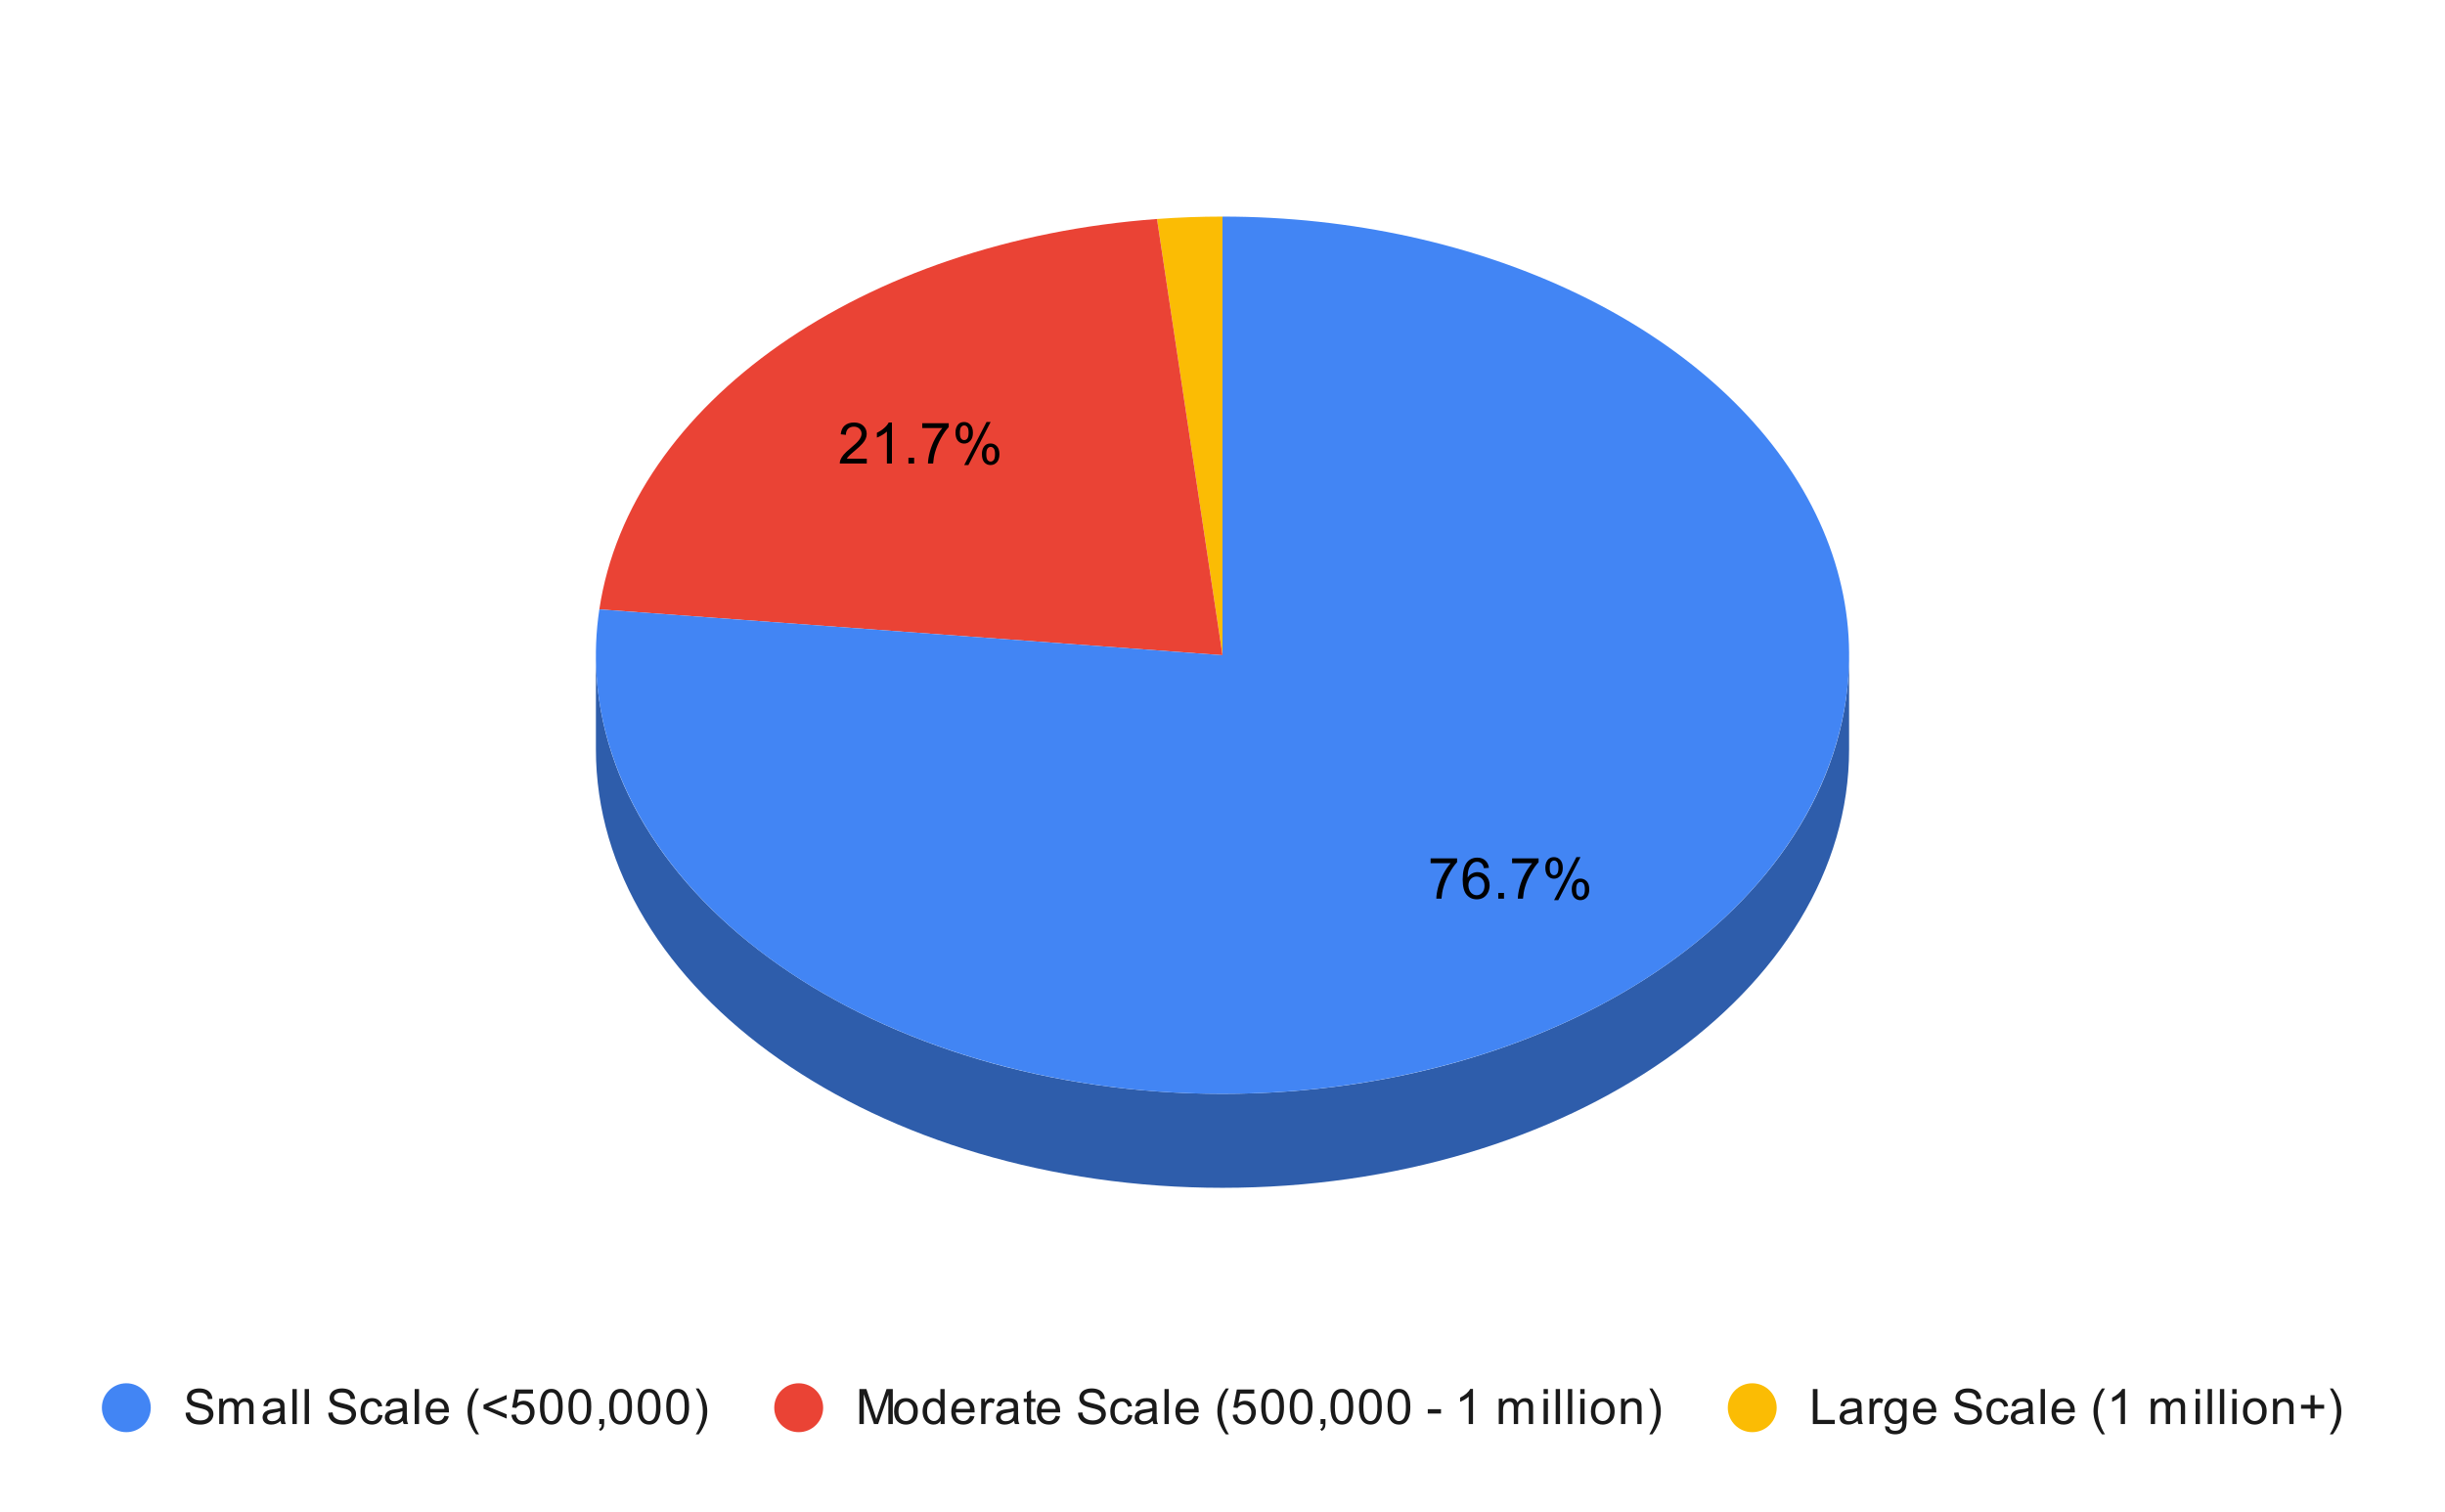 <?xml version="1.0" encoding="UTF-8"?> <svg xmlns:xlink="http://www.w3.org/1999/xlink" xmlns="http://www.w3.org/2000/svg" version="1.1" viewBox="0.0 0.0 600.0 371.0" fill="none" stroke="none" stroke-linecap="square" stroke-miterlimit="10" width="600" height="371"><path fill="#ffffff" d="M0 0L600.0 0L600.0 371.0L0 371.0L0 0Z" fill-rule="nonzero"></path><path fill="#fbbc04" d="M283.927 53.737C289.266 53.344 294.631 53.148 300.0 53.148L300.0 160.784Z" fill-rule="nonzero"></path><path fill="#ea4335" d="M147.076 149.533C154.665 98.99 211.723 59.049 283.927 53.737L300.0 160.784Z" fill-rule="nonzero"></path><path fill="#2e5dab" d="M453.767 183.849C453.767 243.295 384.923 291.486 300.0 291.486C215.077 291.486 146.233 243.295 146.233 183.849L146.233 160.784C146.233 220.23 215.077 268.421 300.0 268.421C384.923 268.421 453.767 220.23 453.767 160.784Z" fill-rule="nonzero"></path><path fill="#4285f4" d="M300.0 53.148C363.661 53.148 420.739 80.608 443.554 122.211C466.368 163.814 450.199 210.955 402.89 240.774C355.581 270.592 286.914 276.92 230.191 256.689C173.469 236.458 140.421 193.852 147.076 149.533L300.0 160.784Z" fill-rule="nonzero"></path><path fill="#000000" d="M351.067 211.82L351.067 210.633L357.567 210.633L357.567 211.586Q356.598 212.601 355.661 214.289Q354.723 215.976 354.207 217.773Q353.848 219.023 353.739 220.523L352.473 220.523Q352.489 219.336 352.926 217.664Q353.379 215.992 354.207 214.445Q355.051 212.883 355.989 211.82L351.067 211.82ZM365.379 212.961L364.161 213.055Q363.989 212.32 363.692 211.992Q363.192 211.476 362.457 211.476Q361.864 211.476 361.426 211.805Q360.848 212.226 360.504 213.039Q360.176 213.851 360.161 215.351Q360.598 214.68 361.239 214.351Q361.895 214.023 362.598 214.023Q363.832 214.023 364.692 214.93Q365.551 215.836 365.551 217.273Q365.551 218.211 365.145 219.023Q364.739 219.836 364.02 220.273Q363.317 220.695 362.411 220.695Q360.879 220.695 359.911 219.57Q358.942 218.43 358.942 215.836Q358.942 212.93 360.004 211.601Q360.942 210.461 362.536 210.461Q363.723 210.461 364.473 211.133Q365.223 211.789 365.379 212.961ZM360.348 217.273Q360.348 217.914 360.614 218.492Q360.895 219.07 361.379 219.383Q361.864 219.68 362.395 219.68Q363.176 219.68 363.739 219.055Q364.301 218.43 364.301 217.351Q364.301 216.305 363.739 215.711Q363.192 215.101 362.348 215.101Q361.52 215.101 360.926 215.711Q360.348 216.305 360.348 217.273ZM367.676 220.523L367.676 219.117L369.082 219.117L369.082 220.523L367.676 220.523ZM371.067 211.82L371.067 210.633L377.567 210.633L377.567 211.586Q376.598 212.601 375.661 214.289Q374.723 215.976 374.207 217.773Q373.848 219.023 373.739 220.523L372.473 220.523Q372.489 219.336 372.926 217.664Q373.379 215.992 374.207 214.445Q375.051 212.883 375.989 211.82L371.067 211.82ZM379.223 212.914Q379.223 211.836 379.754 211.086Q380.301 210.336 381.332 210.336Q382.27 210.336 382.879 211.008Q383.504 211.68 383.504 212.976Q383.504 214.258 382.879 214.945Q382.254 215.633 381.348 215.633Q380.442 215.633 379.832 214.961Q379.223 214.273 379.223 212.914ZM381.364 211.18Q380.911 211.18 380.598 211.586Q380.301 211.976 380.301 213.023Q380.301 213.992 380.598 214.383Q380.911 214.773 381.364 214.773Q381.832 214.773 382.129 214.383Q382.442 213.992 382.442 212.93Q382.442 211.961 382.129 211.57Q381.817 211.18 381.364 211.18ZM381.364 220.898L386.848 210.336L387.848 210.336L382.395 220.898L381.364 220.898ZM385.707 218.164Q385.707 217.086 386.239 216.351Q386.786 215.601 387.817 215.601Q388.754 215.601 389.379 216.273Q390.004 216.945 390.004 218.242Q390.004 219.523 389.379 220.211Q388.754 220.898 387.817 220.898Q386.911 220.898 386.301 220.226Q385.707 219.539 385.707 218.164ZM387.848 216.445Q387.379 216.445 387.082 216.851Q386.786 217.242 386.786 218.289Q386.786 219.258 387.082 219.648Q387.395 220.039 387.848 220.039Q388.317 220.039 388.614 219.648Q388.926 219.258 388.926 218.195Q388.926 217.226 388.614 216.836Q388.317 216.445 387.848 216.445Z" fill-rule="nonzero"></path><path fill="#000000" d="M212.708 112.559L212.708 113.747L206.083 113.747Q206.067 113.309 206.224 112.888Q206.489 112.216 207.036 111.559Q207.599 110.903 208.645 110.044Q210.286 108.7 210.849 107.919Q211.427 107.138 211.427 106.434Q211.427 105.7 210.895 105.2Q210.38 104.7 209.552 104.7Q208.661 104.7 208.114 105.231Q207.583 105.763 207.583 106.716L206.317 106.575Q206.442 105.169 207.286 104.434Q208.145 103.684 209.567 103.684Q211.02 103.684 211.849 104.481Q212.692 105.278 212.692 106.466Q212.692 107.075 212.442 107.653Q212.208 108.231 211.63 108.872Q211.067 109.513 209.739 110.638Q208.63 111.559 208.317 111.903Q208.005 112.231 207.802 112.559L212.708 112.559ZM218.88 113.747L217.645 113.747L217.645 105.903Q217.208 106.325 216.474 106.763Q215.755 107.184 215.192 107.388L215.192 106.2Q216.224 105.716 216.989 105.028Q217.77 104.341 218.083 103.684L218.88 103.684L218.88 113.747ZM222.927 113.747L222.927 112.341L224.333 112.341L224.333 113.747L222.927 113.747ZM226.317 105.044L226.317 103.856L232.817 103.856L232.817 104.809Q231.849 105.825 230.911 107.513Q229.974 109.2 229.458 110.997Q229.099 112.247 228.989 113.747L227.724 113.747Q227.739 112.559 228.177 110.888Q228.63 109.216 229.458 107.669Q230.302 106.106 231.239 105.044L226.317 105.044ZM234.474 106.138Q234.474 105.059 235.005 104.309Q235.552 103.559 236.583 103.559Q237.52 103.559 238.13 104.231Q238.755 104.903 238.755 106.2Q238.755 107.481 238.13 108.169Q237.505 108.856 236.599 108.856Q235.692 108.856 235.083 108.184Q234.474 107.497 234.474 106.138ZM236.614 104.403Q236.161 104.403 235.849 104.809Q235.552 105.2 235.552 106.247Q235.552 107.216 235.849 107.606Q236.161 107.997 236.614 107.997Q237.083 107.997 237.38 107.606Q237.692 107.216 237.692 106.153Q237.692 105.184 237.38 104.794Q237.067 104.403 236.614 104.403ZM236.614 114.122L242.099 103.559L243.099 103.559L237.645 114.122L236.614 114.122ZM240.958 111.388Q240.958 110.309 241.489 109.575Q242.036 108.825 243.067 108.825Q244.005 108.825 244.63 109.497Q245.255 110.169 245.255 111.466Q245.255 112.747 244.63 113.434Q244.005 114.122 243.067 114.122Q242.161 114.122 241.552 113.45Q240.958 112.763 240.958 111.388ZM243.099 109.669Q242.63 109.669 242.333 110.075Q242.036 110.466 242.036 111.513Q242.036 112.481 242.333 112.872Q242.645 113.263 243.099 113.263Q243.567 113.263 243.864 112.872Q244.177 112.481 244.177 111.419Q244.177 110.45 243.864 110.059Q243.567 109.669 243.099 109.669Z" fill-rule="nonzero"></path><path fill="#4285f4" d="M37.0 345.45C37.0 348.764 34.314 351.45 31.0 351.45C27.686 351.45 25.0 348.764 25.0 345.45C25.0 342.136 27.686 339.45 31.0 339.45C34.314 339.45 37.0 342.136 37.0 345.45Z" fill-rule="nonzero"></path><path fill="#1a1a1a" d="M45.547 346.684L46.609 346.591Q46.688 347.247 46.969 347.653Q47.25 348.059 47.828 348.325Q48.422 348.575 49.156 348.575Q49.797 348.575 50.297 348.387Q50.797 348.184 51.031 347.856Q51.281 347.512 51.281 347.122Q51.281 346.716 51.047 346.419Q50.812 346.106 50.281 345.903Q49.922 345.762 48.734 345.481Q47.562 345.2 47.094 344.95Q46.469 344.622 46.172 344.153Q45.875 343.669 45.875 343.075Q45.875 342.434 46.234 341.872Q46.609 341.294 47.312 341.012Q48.031 340.716 48.891 340.716Q49.844 340.716 50.578 341.028Q51.312 341.325 51.703 341.934Q52.094 342.528 52.125 343.278L51.031 343.356Q50.938 342.544 50.422 342.137Q49.922 341.716 48.938 341.716Q47.906 341.716 47.438 342.091Q46.969 342.466 46.969 342.997Q46.969 343.466 47.297 343.762Q47.625 344.059 49.0 344.372Q50.391 344.684 50.906 344.919Q51.656 345.278 52.016 345.809Q52.375 346.325 52.375 347.028Q52.375 347.716 51.984 348.325Q51.594 348.919 50.859 349.262Q50.125 349.591 49.203 349.591Q48.031 349.591 47.234 349.262Q46.453 348.919 46.0 348.231Q45.562 347.544 45.547 346.684ZM53.797 349.45L53.797 343.231L54.734 343.231L54.734 344.106Q55.031 343.637 55.516 343.372Q56.0 343.091 56.625 343.091Q57.312 343.091 57.75 343.372Q58.203 343.653 58.375 344.169Q59.125 343.091 60.297 343.091Q61.234 343.091 61.719 343.606Q62.219 344.106 62.219 345.184L62.219 349.45L61.172 349.45L61.172 345.528Q61.172 344.903 61.062 344.622Q60.969 344.341 60.703 344.169Q60.438 343.997 60.062 343.997Q59.406 343.997 58.969 344.434Q58.547 344.872 58.547 345.841L58.547 349.45L57.484 349.45L57.484 345.403Q57.484 344.7 57.219 344.356Q56.969 343.997 56.391 343.997Q55.938 343.997 55.562 344.231Q55.188 344.466 55.016 344.919Q54.844 345.372 54.844 346.216L54.844 349.45L53.797 349.45ZM68.859 348.684Q68.266 349.184 67.719 349.387Q67.188 349.591 66.562 349.591Q65.531 349.591 64.984 349.091Q64.438 348.591 64.438 347.809Q64.438 347.356 64.641 346.981Q64.844 346.591 65.188 346.372Q65.531 346.137 65.953 346.028Q66.25 345.934 66.891 345.856Q68.156 345.716 68.766 345.497Q68.766 345.278 68.766 345.231Q68.766 344.575 68.469 344.309Q68.062 343.966 67.266 343.966Q66.531 343.966 66.172 344.231Q65.812 344.481 65.641 345.137L64.609 344.997Q64.75 344.341 65.078 343.934Q65.406 343.528 66.016 343.309Q66.625 343.091 67.422 343.091Q68.219 343.091 68.719 343.278Q69.219 343.466 69.453 343.747Q69.688 344.028 69.781 344.466Q69.828 344.731 69.828 345.434L69.828 346.841Q69.828 348.309 69.891 348.7Q69.969 349.091 70.172 349.45L69.062 349.45Q68.906 349.122 68.859 348.684ZM68.766 346.325Q68.188 346.559 67.047 346.731Q66.391 346.825 66.125 346.95Q65.859 347.059 65.703 347.278Q65.562 347.497 65.562 347.778Q65.562 348.2 65.875 348.481Q66.203 348.762 66.812 348.762Q67.422 348.762 67.891 348.497Q68.375 348.231 68.594 347.762Q68.766 347.403 68.766 346.716L68.766 346.325ZM71.766 349.45L71.766 340.856L72.828 340.856L72.828 349.45L71.766 349.45ZM74.766 349.45L74.766 340.856L75.828 340.856L75.828 349.45L74.766 349.45ZM80.547 346.684L81.609 346.591Q81.688 347.247 81.969 347.653Q82.25 348.059 82.828 348.325Q83.422 348.575 84.156 348.575Q84.797 348.575 85.297 348.387Q85.797 348.184 86.031 347.856Q86.281 347.512 86.281 347.122Q86.281 346.716 86.047 346.419Q85.812 346.106 85.281 345.903Q84.922 345.762 83.734 345.481Q82.562 345.2 82.094 344.95Q81.469 344.622 81.172 344.153Q80.875 343.669 80.875 343.075Q80.875 342.434 81.234 341.872Q81.609 341.294 82.312 341.012Q83.031 340.716 83.891 340.716Q84.844 340.716 85.578 341.028Q86.312 341.325 86.703 341.934Q87.094 342.528 87.125 343.278L86.031 343.356Q85.938 342.544 85.422 342.137Q84.922 341.716 83.938 341.716Q82.906 341.716 82.438 342.091Q81.969 342.466 81.969 342.997Q81.969 343.466 82.297 343.762Q82.625 344.059 84.0 344.372Q85.391 344.684 85.906 344.919Q86.656 345.278 87.016 345.809Q87.375 346.325 87.375 347.028Q87.375 347.716 86.984 348.325Q86.594 348.919 85.859 349.262Q85.125 349.591 84.203 349.591Q83.031 349.591 82.234 349.262Q81.453 348.919 81.0 348.231Q80.562 347.544 80.547 346.684ZM92.859 347.169L93.891 347.309Q93.719 348.372 93.016 348.981Q92.312 349.591 91.297 349.591Q90.016 349.591 89.234 348.762Q88.469 347.919 88.469 346.356Q88.469 345.356 88.797 344.606Q89.141 343.841 89.812 343.466Q90.5 343.091 91.312 343.091Q92.312 343.091 92.953 343.606Q93.609 344.106 93.797 345.059L92.766 345.216Q92.625 344.591 92.25 344.278Q91.875 343.95 91.344 343.95Q90.547 343.95 90.047 344.528Q89.547 345.091 89.547 346.325Q89.547 347.591 90.031 348.153Q90.516 348.716 91.281 348.716Q91.906 348.716 92.312 348.341Q92.734 347.966 92.859 347.169ZM98.859 348.684Q98.266 349.184 97.719 349.387Q97.188 349.591 96.562 349.591Q95.531 349.591 94.984 349.091Q94.438 348.591 94.438 347.809Q94.438 347.356 94.641 346.981Q94.844 346.591 95.188 346.372Q95.531 346.137 95.953 346.028Q96.25 345.934 96.891 345.856Q98.156 345.716 98.766 345.497Q98.766 345.278 98.766 345.231Q98.766 344.575 98.469 344.309Q98.062 343.966 97.266 343.966Q96.531 343.966 96.172 344.231Q95.812 344.481 95.641 345.137L94.609 344.997Q94.75 344.341 95.078 343.934Q95.406 343.528 96.016 343.309Q96.625 343.091 97.422 343.091Q98.219 343.091 98.719 343.278Q99.219 343.466 99.453 343.747Q99.688 344.028 99.781 344.466Q99.828 344.731 99.828 345.434L99.828 346.841Q99.828 348.309 99.891 348.7Q99.969 349.091 100.172 349.45L99.062 349.45Q98.906 349.122 98.859 348.684ZM98.766 346.325Q98.188 346.559 97.047 346.731Q96.391 346.825 96.125 346.95Q95.859 347.059 95.703 347.278Q95.562 347.497 95.562 347.778Q95.562 348.2 95.875 348.481Q96.203 348.762 96.812 348.762Q97.422 348.762 97.891 348.497Q98.375 348.231 98.594 347.762Q98.766 347.403 98.766 346.716L98.766 346.325ZM101.766 349.45L101.766 340.856L102.828 340.856L102.828 349.45L101.766 349.45ZM109.047 347.45L110.141 347.575Q109.891 348.528 109.188 349.059Q108.484 349.591 107.406 349.591Q106.047 349.591 105.234 348.747Q104.438 347.903 104.438 346.387Q104.438 344.825 105.25 343.966Q106.062 343.091 107.344 343.091Q108.594 343.091 109.375 343.934Q110.172 344.778 110.172 346.325Q110.172 346.419 110.172 346.606L105.531 346.606Q105.594 347.637 106.109 348.184Q106.625 348.716 107.406 348.716Q107.984 348.716 108.391 348.419Q108.812 348.106 109.047 347.45ZM105.594 345.747L109.062 345.747Q109.0 344.95 108.672 344.559Q108.156 343.95 107.359 343.95Q106.625 343.95 106.125 344.434Q105.641 344.919 105.594 345.747ZM116.812 351.981Q115.938 350.872 115.328 349.403Q114.734 347.919 114.734 346.341Q114.734 344.95 115.172 343.669Q115.703 342.184 116.812 340.716L117.562 340.716Q116.859 341.934 116.625 342.45Q116.266 343.262 116.062 344.137Q115.812 345.231 115.812 346.341Q115.812 349.169 117.562 351.981L116.812 351.981ZM118.656 345.7L118.656 344.716L124.344 342.309L124.344 343.356L119.828 345.2L124.344 347.075L124.344 348.122L118.656 345.7ZM125.5 347.2L126.609 347.106Q126.734 347.919 127.172 348.325Q127.625 348.731 128.266 348.731Q129.016 348.731 129.547 348.153Q130.078 347.575 130.078 346.637Q130.078 345.731 129.562 345.216Q129.062 344.684 128.234 344.684Q127.734 344.684 127.312 344.919Q126.906 345.153 126.672 345.512L125.688 345.387L126.516 340.981L130.797 340.981L130.797 341.981L127.359 341.981L126.906 344.294Q127.672 343.747 128.516 343.747Q129.641 343.747 130.406 344.528Q131.188 345.309 131.188 346.544Q131.188 347.7 130.516 348.559Q129.688 349.591 128.266 349.591Q127.094 349.591 126.344 348.934Q125.609 348.278 125.5 347.2ZM132.5 345.216Q132.5 343.684 132.812 342.762Q133.125 341.825 133.734 341.325Q134.359 340.825 135.297 340.825Q135.984 340.825 136.5 341.106Q137.031 341.387 137.375 341.919Q137.719 342.434 137.906 343.184Q138.094 343.934 138.094 345.216Q138.094 346.731 137.781 347.653Q137.484 348.575 136.859 349.091Q136.25 349.591 135.297 349.591Q134.062 349.591 133.344 348.7Q132.5 347.637 132.5 345.216ZM133.578 345.216Q133.578 347.325 134.078 348.028Q134.578 348.731 135.297 348.731Q136.031 348.731 136.516 348.028Q137.016 347.325 137.016 345.216Q137.016 343.091 136.516 342.403Q136.031 341.7 135.281 341.7Q134.562 341.7 134.125 342.309Q133.578 343.091 133.578 345.216ZM139.5 345.216Q139.5 343.684 139.812 342.762Q140.125 341.825 140.734 341.325Q141.359 340.825 142.297 340.825Q142.984 340.825 143.5 341.106Q144.031 341.387 144.375 341.919Q144.719 342.434 144.906 343.184Q145.094 343.934 145.094 345.216Q145.094 346.731 144.781 347.653Q144.484 348.575 143.859 349.091Q143.25 349.591 142.297 349.591Q141.062 349.591 140.344 348.7Q139.5 347.637 139.5 345.216ZM140.578 345.216Q140.578 347.325 141.078 348.028Q141.578 348.731 142.297 348.731Q143.031 348.731 143.516 348.028Q144.016 347.325 144.016 345.216Q144.016 343.091 143.516 342.403Q143.031 341.7 142.281 341.7Q141.562 341.7 141.125 342.309Q140.578 343.091 140.578 345.216ZM147.062 349.45L147.062 348.247L148.266 348.247L148.266 349.45Q148.266 350.106 148.031 350.512Q147.797 350.934 147.297 351.153L147.0 350.7Q147.328 350.559 147.484 350.262Q147.641 349.981 147.672 349.45L147.062 349.45ZM149.5 345.216Q149.5 343.684 149.812 342.762Q150.125 341.825 150.734 341.325Q151.359 340.825 152.297 340.825Q152.984 340.825 153.5 341.106Q154.031 341.387 154.375 341.919Q154.719 342.434 154.906 343.184Q155.094 343.934 155.094 345.216Q155.094 346.731 154.781 347.653Q154.484 348.575 153.859 349.091Q153.25 349.591 152.297 349.591Q151.062 349.591 150.344 348.7Q149.5 347.637 149.5 345.216ZM150.578 345.216Q150.578 347.325 151.078 348.028Q151.578 348.731 152.297 348.731Q153.031 348.731 153.516 348.028Q154.016 347.325 154.016 345.216Q154.016 343.091 153.516 342.403Q153.031 341.7 152.281 341.7Q151.562 341.7 151.125 342.309Q150.578 343.091 150.578 345.216ZM156.5 345.216Q156.5 343.684 156.812 342.762Q157.125 341.825 157.734 341.325Q158.359 340.825 159.297 340.825Q159.984 340.825 160.5 341.106Q161.031 341.387 161.375 341.919Q161.719 342.434 161.906 343.184Q162.094 343.934 162.094 345.216Q162.094 346.731 161.781 347.653Q161.484 348.575 160.859 349.091Q160.25 349.591 159.297 349.591Q158.062 349.591 157.344 348.7Q156.5 347.637 156.5 345.216ZM157.578 345.216Q157.578 347.325 158.078 348.028Q158.578 348.731 159.297 348.731Q160.031 348.731 160.516 348.028Q161.016 347.325 161.016 345.216Q161.016 343.091 160.516 342.403Q160.031 341.7 159.281 341.7Q158.562 341.7 158.125 342.309Q157.578 343.091 157.578 345.216ZM163.5 345.216Q163.5 343.684 163.812 342.762Q164.125 341.825 164.734 341.325Q165.359 340.825 166.297 340.825Q166.984 340.825 167.5 341.106Q168.031 341.387 168.375 341.919Q168.719 342.434 168.906 343.184Q169.094 343.934 169.094 345.216Q169.094 346.731 168.781 347.653Q168.484 348.575 167.859 349.091Q167.25 349.591 166.297 349.591Q165.062 349.591 164.344 348.7Q163.5 347.637 163.5 345.216ZM164.578 345.216Q164.578 347.325 165.078 348.028Q165.578 348.731 166.297 348.731Q167.031 348.731 167.516 348.028Q168.016 347.325 168.016 345.216Q168.016 343.091 167.516 342.403Q167.031 341.7 166.281 341.7Q165.562 341.7 165.125 342.309Q164.578 343.091 164.578 345.216ZM171.484 351.981L170.734 351.981Q172.484 349.169 172.484 346.341Q172.484 345.247 172.234 344.153Q172.031 343.278 171.672 342.466Q171.438 341.95 170.734 340.716L171.484 340.716Q172.578 342.184 173.109 343.669Q173.562 344.95 173.562 346.341Q173.562 347.919 172.953 349.403Q172.344 350.872 171.484 351.981Z" fill-rule="nonzero"></path><path fill="#ea4335" d="M202.0 345.45C202.0 348.764 199.314 351.45 196.0 351.45C192.686 351.45 190.0 348.764 190.0 345.45C190.0 342.136 192.686 339.45 196.0 339.45C199.314 339.45 202.0 342.136 202.0 345.45Z" fill-rule="nonzero"></path><path fill="#1a1a1a" d="M210.891 349.45L210.891 340.856L212.609 340.856L214.641 346.934Q214.922 347.794 215.047 348.216Q215.188 347.747 215.5 346.841L217.562 340.856L219.094 340.856L219.094 349.45L218.0 349.45L218.0 342.262L215.5 349.45L214.469 349.45L211.984 342.137L211.984 349.45L210.891 349.45ZM219.406 346.341Q219.406 344.606 220.359 343.778Q221.156 343.091 222.312 343.091Q223.594 343.091 224.406 343.934Q225.234 344.762 225.234 346.247Q225.234 347.45 224.875 348.137Q224.516 348.825 223.812 349.216Q223.125 349.591 222.312 349.591Q221.016 349.591 220.203 348.762Q219.406 347.919 219.406 346.341ZM220.484 346.341Q220.484 347.528 221.0 348.122Q221.531 348.716 222.312 348.716Q223.109 348.716 223.625 348.122Q224.141 347.528 224.141 346.309Q224.141 345.153 223.609 344.559Q223.094 343.966 222.312 343.966Q221.531 343.966 221.0 344.559Q220.484 345.137 220.484 346.341ZM230.828 349.45L230.828 348.669Q230.234 349.591 229.094 349.591Q228.344 349.591 227.719 349.184Q227.094 348.762 226.75 348.028Q226.406 347.294 226.406 346.341Q226.406 345.419 226.719 344.653Q227.031 343.887 227.656 343.497Q228.281 343.091 229.047 343.091Q229.609 343.091 230.047 343.325Q230.484 343.559 230.766 343.934L230.766 340.856L231.812 340.856L231.812 349.45L230.828 349.45ZM227.5 346.341Q227.5 347.544 228.0 348.137Q228.5 348.716 229.188 348.716Q229.875 348.716 230.359 348.153Q230.844 347.591 230.844 346.434Q230.844 345.153 230.344 344.559Q229.859 343.966 229.141 343.966Q228.438 343.966 227.969 344.544Q227.5 345.106 227.5 346.341ZM238.047 347.45L239.141 347.575Q238.891 348.528 238.188 349.059Q237.484 349.591 236.406 349.591Q235.047 349.591 234.234 348.747Q233.438 347.903 233.438 346.387Q233.438 344.825 234.25 343.966Q235.062 343.091 236.344 343.091Q237.594 343.091 238.375 343.934Q239.172 344.778 239.172 346.325Q239.172 346.419 239.172 346.606L234.531 346.606Q234.594 347.637 235.109 348.184Q235.625 348.716 236.406 348.716Q236.984 348.716 237.391 348.419Q237.812 348.106 238.047 347.45ZM234.594 345.747L238.062 345.747Q238.0 344.95 237.672 344.559Q237.156 343.95 236.359 343.95Q235.625 343.95 235.125 344.434Q234.641 344.919 234.594 345.747ZM240.781 349.45L240.781 343.231L241.734 343.231L241.734 344.169Q242.094 343.512 242.391 343.309Q242.703 343.091 243.078 343.091Q243.609 343.091 244.156 343.419L243.797 344.403Q243.406 344.169 243.031 344.169Q242.672 344.169 242.391 344.387Q242.125 344.591 242.016 344.966Q241.828 345.528 241.828 346.184L241.828 349.45L240.781 349.45ZM248.859 348.684Q248.266 349.184 247.719 349.387Q247.188 349.591 246.562 349.591Q245.531 349.591 244.984 349.091Q244.438 348.591 244.438 347.809Q244.438 347.356 244.641 346.981Q244.844 346.591 245.188 346.372Q245.531 346.137 245.953 346.028Q246.25 345.934 246.891 345.856Q248.156 345.716 248.766 345.497Q248.766 345.278 248.766 345.231Q248.766 344.575 248.469 344.309Q248.062 343.966 247.266 343.966Q246.531 343.966 246.172 344.231Q245.812 344.481 245.641 345.137L244.609 344.997Q244.75 344.341 245.078 343.934Q245.406 343.528 246.016 343.309Q246.625 343.091 247.422 343.091Q248.219 343.091 248.719 343.278Q249.219 343.466 249.453 343.747Q249.688 344.028 249.781 344.466Q249.828 344.731 249.828 345.434L249.828 346.841Q249.828 348.309 249.891 348.7Q249.969 349.091 250.172 349.45L249.062 349.45Q248.906 349.122 248.859 348.684ZM248.766 346.325Q248.188 346.559 247.047 346.731Q246.391 346.825 246.125 346.95Q245.859 347.059 245.703 347.278Q245.562 347.497 245.562 347.778Q245.562 348.2 245.875 348.481Q246.203 348.762 246.812 348.762Q247.422 348.762 247.891 348.497Q248.375 348.231 248.594 347.762Q248.766 347.403 248.766 346.716L248.766 346.325ZM254.094 348.512L254.25 349.434Q253.797 349.528 253.453 349.528Q252.875 349.528 252.562 349.356Q252.25 349.169 252.109 348.872Q251.984 348.575 251.984 347.622L251.984 344.044L251.219 344.044L251.219 343.231L251.984 343.231L251.984 341.684L253.031 341.059L253.031 343.231L254.094 343.231L254.094 344.044L253.031 344.044L253.031 347.684Q253.031 348.137 253.078 348.262Q253.141 348.387 253.266 348.466Q253.391 348.544 253.625 348.544Q253.812 348.544 254.094 348.512ZM259.047 347.45L260.141 347.575Q259.891 348.528 259.188 349.059Q258.484 349.591 257.406 349.591Q256.047 349.591 255.234 348.747Q254.438 347.903 254.438 346.387Q254.438 344.825 255.25 343.966Q256.062 343.091 257.344 343.091Q258.594 343.091 259.375 343.934Q260.172 344.778 260.172 346.325Q260.172 346.419 260.172 346.606L255.531 346.606Q255.594 347.637 256.109 348.184Q256.625 348.716 257.406 348.716Q257.984 348.716 258.391 348.419Q258.812 348.106 259.047 347.45ZM255.594 345.747L259.062 345.747Q259.0 344.95 258.672 344.559Q258.156 343.95 257.359 343.95Q256.625 343.95 256.125 344.434Q255.641 344.919 255.594 345.747ZM264.547 346.684L265.609 346.591Q265.688 347.247 265.969 347.653Q266.25 348.059 266.828 348.325Q267.422 348.575 268.156 348.575Q268.797 348.575 269.297 348.387Q269.797 348.184 270.031 347.856Q270.281 347.512 270.281 347.122Q270.281 346.716 270.047 346.419Q269.812 346.106 269.281 345.903Q268.922 345.762 267.734 345.481Q266.562 345.2 266.094 344.95Q265.469 344.622 265.172 344.153Q264.875 343.669 264.875 343.075Q264.875 342.434 265.234 341.872Q265.609 341.294 266.312 341.012Q267.031 340.716 267.891 340.716Q268.844 340.716 269.578 341.028Q270.312 341.325 270.703 341.934Q271.094 342.528 271.125 343.278L270.031 343.356Q269.938 342.544 269.422 342.137Q268.922 341.716 267.938 341.716Q266.906 341.716 266.438 342.091Q265.969 342.466 265.969 342.997Q265.969 343.466 266.297 343.762Q266.625 344.059 268.0 344.372Q269.391 344.684 269.906 344.919Q270.656 345.278 271.016 345.809Q271.375 346.325 271.375 347.028Q271.375 347.716 270.984 348.325Q270.594 348.919 269.859 349.262Q269.125 349.591 268.203 349.591Q267.031 349.591 266.234 349.262Q265.453 348.919 265.0 348.231Q264.562 347.544 264.547 346.684ZM276.859 347.169L277.891 347.309Q277.719 348.372 277.016 348.981Q276.312 349.591 275.297 349.591Q274.016 349.591 273.234 348.762Q272.469 347.919 272.469 346.356Q272.469 345.356 272.797 344.606Q273.141 343.841 273.812 343.466Q274.5 343.091 275.312 343.091Q276.312 343.091 276.953 343.606Q277.609 344.106 277.797 345.059L276.766 345.216Q276.625 344.591 276.25 344.278Q275.875 343.95 275.344 343.95Q274.547 343.95 274.047 344.528Q273.547 345.091 273.547 346.325Q273.547 347.591 274.031 348.153Q274.516 348.716 275.281 348.716Q275.906 348.716 276.312 348.341Q276.734 347.966 276.859 347.169ZM282.859 348.684Q282.266 349.184 281.719 349.387Q281.188 349.591 280.562 349.591Q279.531 349.591 278.984 349.091Q278.438 348.591 278.438 347.809Q278.438 347.356 278.641 346.981Q278.844 346.591 279.188 346.372Q279.531 346.137 279.953 346.028Q280.25 345.934 280.891 345.856Q282.156 345.716 282.766 345.497Q282.766 345.278 282.766 345.231Q282.766 344.575 282.469 344.309Q282.062 343.966 281.266 343.966Q280.531 343.966 280.172 344.231Q279.812 344.481 279.641 345.137L278.609 344.997Q278.75 344.341 279.078 343.934Q279.406 343.528 280.016 343.309Q280.625 343.091 281.422 343.091Q282.219 343.091 282.719 343.278Q283.219 343.466 283.453 343.747Q283.688 344.028 283.781 344.466Q283.828 344.731 283.828 345.434L283.828 346.841Q283.828 348.309 283.891 348.7Q283.969 349.091 284.172 349.45L283.062 349.45Q282.906 349.122 282.859 348.684ZM282.766 346.325Q282.188 346.559 281.047 346.731Q280.391 346.825 280.125 346.95Q279.859 347.059 279.703 347.278Q279.562 347.497 279.562 347.778Q279.562 348.2 279.875 348.481Q280.203 348.762 280.812 348.762Q281.422 348.762 281.891 348.497Q282.375 348.231 282.594 347.762Q282.766 347.403 282.766 346.716L282.766 346.325ZM285.766 349.45L285.766 340.856L286.828 340.856L286.828 349.45L285.766 349.45ZM293.047 347.45L294.141 347.575Q293.891 348.528 293.188 349.059Q292.484 349.591 291.406 349.591Q290.047 349.591 289.234 348.747Q288.438 347.903 288.438 346.387Q288.438 344.825 289.25 343.966Q290.062 343.091 291.344 343.091Q292.594 343.091 293.375 343.934Q294.172 344.778 294.172 346.325Q294.172 346.419 294.172 346.606L289.531 346.606Q289.594 347.637 290.109 348.184Q290.625 348.716 291.406 348.716Q291.984 348.716 292.391 348.419Q292.812 348.106 293.047 347.45ZM289.594 345.747L293.062 345.747Q293.0 344.95 292.672 344.559Q292.156 343.95 291.359 343.95Q290.625 343.95 290.125 344.434Q289.641 344.919 289.594 345.747ZM300.812 351.981Q299.938 350.872 299.328 349.403Q298.734 347.919 298.734 346.341Q298.734 344.95 299.172 343.669Q299.703 342.184 300.812 340.716L301.562 340.716Q300.859 341.934 300.625 342.45Q300.266 343.262 300.062 344.137Q299.812 345.231 299.812 346.341Q299.812 349.169 301.562 351.981L300.812 351.981ZM302.5 347.2L303.609 347.106Q303.734 347.919 304.172 348.325Q304.625 348.731 305.266 348.731Q306.016 348.731 306.547 348.153Q307.078 347.575 307.078 346.637Q307.078 345.731 306.562 345.216Q306.062 344.684 305.234 344.684Q304.734 344.684 304.312 344.919Q303.906 345.153 303.672 345.512L302.688 345.387L303.516 340.981L307.797 340.981L307.797 341.981L304.359 341.981L303.906 344.294Q304.672 343.747 305.516 343.747Q306.641 343.747 307.406 344.528Q308.188 345.309 308.188 346.544Q308.188 347.7 307.516 348.559Q306.688 349.591 305.266 349.591Q304.094 349.591 303.344 348.934Q302.609 348.278 302.5 347.2ZM309.5 345.216Q309.5 343.684 309.812 342.762Q310.125 341.825 310.734 341.325Q311.359 340.825 312.297 340.825Q312.984 340.825 313.5 341.106Q314.031 341.387 314.375 341.919Q314.719 342.434 314.906 343.184Q315.094 343.934 315.094 345.216Q315.094 346.731 314.781 347.653Q314.484 348.575 313.859 349.091Q313.25 349.591 312.297 349.591Q311.062 349.591 310.344 348.7Q309.5 347.637 309.5 345.216ZM310.578 345.216Q310.578 347.325 311.078 348.028Q311.578 348.731 312.297 348.731Q313.031 348.731 313.516 348.028Q314.016 347.325 314.016 345.216Q314.016 343.091 313.516 342.403Q313.031 341.7 312.281 341.7Q311.562 341.7 311.125 342.309Q310.578 343.091 310.578 345.216ZM316.5 345.216Q316.5 343.684 316.812 342.762Q317.125 341.825 317.734 341.325Q318.359 340.825 319.297 340.825Q319.984 340.825 320.5 341.106Q321.031 341.387 321.375 341.919Q321.719 342.434 321.906 343.184Q322.094 343.934 322.094 345.216Q322.094 346.731 321.781 347.653Q321.484 348.575 320.859 349.091Q320.25 349.591 319.297 349.591Q318.062 349.591 317.344 348.7Q316.5 347.637 316.5 345.216ZM317.578 345.216Q317.578 347.325 318.078 348.028Q318.578 348.731 319.297 348.731Q320.031 348.731 320.516 348.028Q321.016 347.325 321.016 345.216Q321.016 343.091 320.516 342.403Q320.031 341.7 319.281 341.7Q318.562 341.7 318.125 342.309Q317.578 343.091 317.578 345.216ZM324.062 349.45L324.062 348.247L325.266 348.247L325.266 349.45Q325.266 350.106 325.031 350.512Q324.797 350.934 324.297 351.153L324.0 350.7Q324.328 350.559 324.484 350.262Q324.641 349.981 324.672 349.45L324.062 349.45ZM326.5 345.216Q326.5 343.684 326.812 342.762Q327.125 341.825 327.734 341.325Q328.359 340.825 329.297 340.825Q329.984 340.825 330.5 341.106Q331.031 341.387 331.375 341.919Q331.719 342.434 331.906 343.184Q332.094 343.934 332.094 345.216Q332.094 346.731 331.781 347.653Q331.484 348.575 330.859 349.091Q330.25 349.591 329.297 349.591Q328.062 349.591 327.344 348.7Q326.5 347.637 326.5 345.216ZM327.578 345.216Q327.578 347.325 328.078 348.028Q328.578 348.731 329.297 348.731Q330.031 348.731 330.516 348.028Q331.016 347.325 331.016 345.216Q331.016 343.091 330.516 342.403Q330.031 341.7 329.281 341.7Q328.562 341.7 328.125 342.309Q327.578 343.091 327.578 345.216ZM333.5 345.216Q333.5 343.684 333.812 342.762Q334.125 341.825 334.734 341.325Q335.359 340.825 336.297 340.825Q336.984 340.825 337.5 341.106Q338.031 341.387 338.375 341.919Q338.719 342.434 338.906 343.184Q339.094 343.934 339.094 345.216Q339.094 346.731 338.781 347.653Q338.484 348.575 337.859 349.091Q337.25 349.591 336.297 349.591Q335.062 349.591 334.344 348.7Q333.5 347.637 333.5 345.216ZM334.578 345.216Q334.578 347.325 335.078 348.028Q335.578 348.731 336.297 348.731Q337.031 348.731 337.516 348.028Q338.016 347.325 338.016 345.216Q338.016 343.091 337.516 342.403Q337.031 341.7 336.281 341.7Q335.562 341.7 335.125 342.309Q334.578 343.091 334.578 345.216ZM340.5 345.216Q340.5 343.684 340.812 342.762Q341.125 341.825 341.734 341.325Q342.359 340.825 343.297 340.825Q343.984 340.825 344.5 341.106Q345.031 341.387 345.375 341.919Q345.719 342.434 345.906 343.184Q346.094 343.934 346.094 345.216Q346.094 346.731 345.781 347.653Q345.484 348.575 344.859 349.091Q344.25 349.591 343.297 349.591Q342.062 349.591 341.344 348.7Q340.5 347.637 340.5 345.216ZM341.578 345.216Q341.578 347.325 342.078 348.028Q342.578 348.731 343.297 348.731Q344.031 348.731 344.516 348.028Q345.016 347.325 345.016 345.216Q345.016 343.091 344.516 342.403Q344.031 341.7 343.281 341.7Q342.562 341.7 342.125 342.309Q341.578 343.091 341.578 345.216ZM350.375 346.872L350.375 345.809L353.625 345.809L353.625 346.872L350.375 346.872ZM361.469 349.45L360.422 349.45L360.422 342.731Q360.031 343.091 359.406 343.466Q358.797 343.825 358.312 343.997L358.312 342.981Q359.188 342.559 359.844 341.981Q360.516 341.387 360.797 340.825L361.469 340.825L361.469 349.45ZM367.797 349.45L367.797 343.231L368.734 343.231L368.734 344.106Q369.031 343.637 369.516 343.372Q370.0 343.091 370.625 343.091Q371.312 343.091 371.75 343.372Q372.203 343.653 372.375 344.169Q373.125 343.091 374.297 343.091Q375.234 343.091 375.719 343.606Q376.219 344.106 376.219 345.184L376.219 349.45L375.172 349.45L375.172 345.528Q375.172 344.903 375.062 344.622Q374.969 344.341 374.703 344.169Q374.438 343.997 374.062 343.997Q373.406 343.997 372.969 344.434Q372.547 344.872 372.547 345.841L372.547 349.45L371.484 349.45L371.484 345.403Q371.484 344.7 371.219 344.356Q370.969 343.997 370.391 343.997Q369.938 343.997 369.562 344.231Q369.188 344.466 369.016 344.919Q368.844 345.372 368.844 346.216L368.844 349.45L367.797 349.45ZM378.797 342.075L378.797 340.856L379.859 340.856L379.859 342.075L378.797 342.075ZM378.797 349.45L378.797 343.231L379.859 343.231L379.859 349.45L378.797 349.45ZM381.766 349.45L381.766 340.856L382.828 340.856L382.828 349.45L381.766 349.45ZM384.766 349.45L384.766 340.856L385.828 340.856L385.828 349.45L384.766 349.45ZM387.797 342.075L387.797 340.856L388.859 340.856L388.859 342.075L387.797 342.075ZM387.797 349.45L387.797 343.231L388.859 343.231L388.859 349.45L387.797 349.45ZM390.406 346.341Q390.406 344.606 391.359 343.778Q392.156 343.091 393.312 343.091Q394.594 343.091 395.406 343.934Q396.234 344.762 396.234 346.247Q396.234 347.45 395.875 348.137Q395.516 348.825 394.812 349.216Q394.125 349.591 393.312 349.591Q392.016 349.591 391.203 348.762Q390.406 347.919 390.406 346.341ZM391.484 346.341Q391.484 347.528 392.0 348.122Q392.531 348.716 393.312 348.716Q394.109 348.716 394.625 348.122Q395.141 347.528 395.141 346.309Q395.141 345.153 394.609 344.559Q394.094 343.966 393.312 343.966Q392.531 343.966 392.0 344.559Q391.484 345.137 391.484 346.341ZM397.797 349.45L397.797 343.231L398.734 343.231L398.734 344.106Q399.422 343.091 400.719 343.091Q401.281 343.091 401.75 343.294Q402.234 343.497 402.469 343.825Q402.703 344.153 402.797 344.591Q402.844 344.887 402.844 345.622L402.844 349.45L401.797 349.45L401.797 345.669Q401.797 345.012 401.672 344.7Q401.547 344.387 401.234 344.2Q400.922 343.997 400.5 343.997Q399.828 343.997 399.328 344.434Q398.844 344.856 398.844 346.044L398.844 349.45L397.797 349.45ZM405.484 351.981L404.734 351.981Q406.484 349.169 406.484 346.341Q406.484 345.247 406.234 344.153Q406.031 343.278 405.672 342.466Q405.438 341.95 404.734 340.716L405.484 340.716Q406.578 342.184 407.109 343.669Q407.562 344.95 407.562 346.341Q407.562 347.919 406.953 349.403Q406.344 350.872 405.484 351.981Z" fill-rule="nonzero"></path><path fill="#fbbc04" d="M436.0 345.45C436.0 348.764 433.314 351.45 430.0 351.45C426.686 351.45 424.0 348.764 424.0 345.45C424.0 342.136 426.686 339.45 430.0 339.45C433.314 339.45 436.0 342.136 436.0 345.45Z" fill-rule="nonzero"></path><path fill="#1a1a1a" d="M444.875 349.45L444.875 340.856L446.016 340.856L446.016 348.434L450.25 348.434L450.25 349.45L444.875 349.45ZM455.859 348.684Q455.266 349.184 454.719 349.387Q454.188 349.591 453.562 349.591Q452.531 349.591 451.984 349.091Q451.438 348.591 451.438 347.809Q451.438 347.356 451.641 346.981Q451.844 346.591 452.188 346.372Q452.531 346.137 452.953 346.028Q453.25 345.934 453.891 345.856Q455.156 345.716 455.766 345.497Q455.766 345.278 455.766 345.231Q455.766 344.575 455.469 344.309Q455.062 343.966 454.266 343.966Q453.531 343.966 453.172 344.231Q452.812 344.481 452.641 345.137L451.609 344.997Q451.75 344.341 452.078 343.934Q452.406 343.528 453.016 343.309Q453.625 343.091 454.422 343.091Q455.219 343.091 455.719 343.278Q456.219 343.466 456.453 343.747Q456.688 344.028 456.781 344.466Q456.828 344.731 456.828 345.434L456.828 346.841Q456.828 348.309 456.891 348.7Q456.969 349.091 457.172 349.45L456.062 349.45Q455.906 349.122 455.859 348.684ZM455.766 346.325Q455.188 346.559 454.047 346.731Q453.391 346.825 453.125 346.95Q452.859 347.059 452.703 347.278Q452.562 347.497 452.562 347.778Q452.562 348.2 452.875 348.481Q453.203 348.762 453.812 348.762Q454.422 348.762 454.891 348.497Q455.375 348.231 455.594 347.762Q455.766 347.403 455.766 346.716L455.766 346.325ZM458.781 349.45L458.781 343.231L459.734 343.231L459.734 344.169Q460.094 343.512 460.391 343.309Q460.703 343.091 461.078 343.091Q461.609 343.091 462.156 343.419L461.797 344.403Q461.406 344.169 461.031 344.169Q460.672 344.169 460.391 344.387Q460.125 344.591 460.016 344.966Q459.828 345.528 459.828 346.184L459.828 349.45L458.781 349.45ZM462.594 349.966L463.625 350.122Q463.688 350.591 463.984 350.809Q464.375 351.106 465.047 351.106Q465.781 351.106 466.172 350.809Q466.578 350.512 466.719 349.997Q466.812 349.669 466.797 348.637Q466.109 349.45 465.078 349.45Q463.797 349.45 463.094 348.528Q462.391 347.591 462.391 346.309Q462.391 345.419 462.703 344.669Q463.031 343.903 463.641 343.497Q464.25 343.091 465.078 343.091Q466.188 343.091 466.906 343.981L466.906 343.231L467.875 343.231L467.875 348.606Q467.875 350.059 467.578 350.669Q467.281 351.278 466.641 351.622Q466.0 351.981 465.062 351.981Q463.953 351.981 463.266 351.481Q462.578 350.981 462.594 349.966ZM463.469 346.231Q463.469 347.45 463.953 348.012Q464.438 348.575 465.172 348.575Q465.906 348.575 466.391 348.012Q466.891 347.45 466.891 346.262Q466.891 345.122 466.375 344.544Q465.875 343.966 465.156 343.966Q464.453 343.966 463.953 344.544Q463.469 345.106 463.469 346.231ZM474.047 347.45L475.141 347.575Q474.891 348.528 474.188 349.059Q473.484 349.591 472.406 349.591Q471.047 349.591 470.234 348.747Q469.438 347.903 469.438 346.387Q469.438 344.825 470.25 343.966Q471.062 343.091 472.344 343.091Q473.594 343.091 474.375 343.934Q475.172 344.778 475.172 346.325Q475.172 346.419 475.172 346.606L470.531 346.606Q470.594 347.637 471.109 348.184Q471.625 348.716 472.406 348.716Q472.984 348.716 473.391 348.419Q473.812 348.106 474.047 347.45ZM470.594 345.747L474.062 345.747Q474.0 344.95 473.672 344.559Q473.156 343.95 472.359 343.95Q471.625 343.95 471.125 344.434Q470.641 344.919 470.594 345.747ZM479.547 346.684L480.609 346.591Q480.688 347.247 480.969 347.653Q481.25 348.059 481.828 348.325Q482.422 348.575 483.156 348.575Q483.797 348.575 484.297 348.387Q484.797 348.184 485.031 347.856Q485.281 347.512 485.281 347.122Q485.281 346.716 485.047 346.419Q484.812 346.106 484.281 345.903Q483.922 345.762 482.734 345.481Q481.562 345.2 481.094 344.95Q480.469 344.622 480.172 344.153Q479.875 343.669 479.875 343.075Q479.875 342.434 480.234 341.872Q480.609 341.294 481.312 341.012Q482.031 340.716 482.891 340.716Q483.844 340.716 484.578 341.028Q485.312 341.325 485.703 341.934Q486.094 342.528 486.125 343.278L485.031 343.356Q484.938 342.544 484.422 342.137Q483.922 341.716 482.938 341.716Q481.906 341.716 481.438 342.091Q480.969 342.466 480.969 342.997Q480.969 343.466 481.297 343.762Q481.625 344.059 483.0 344.372Q484.391 344.684 484.906 344.919Q485.656 345.278 486.016 345.809Q486.375 346.325 486.375 347.028Q486.375 347.716 485.984 348.325Q485.594 348.919 484.859 349.262Q484.125 349.591 483.203 349.591Q482.031 349.591 481.234 349.262Q480.453 348.919 480.0 348.231Q479.562 347.544 479.547 346.684ZM491.859 347.169L492.891 347.309Q492.719 348.372 492.016 348.981Q491.312 349.591 490.297 349.591Q489.016 349.591 488.234 348.762Q487.469 347.919 487.469 346.356Q487.469 345.356 487.797 344.606Q488.141 343.841 488.812 343.466Q489.5 343.091 490.312 343.091Q491.312 343.091 491.953 343.606Q492.609 344.106 492.797 345.059L491.766 345.216Q491.625 344.591 491.25 344.278Q490.875 343.95 490.344 343.95Q489.547 343.95 489.047 344.528Q488.547 345.091 488.547 346.325Q488.547 347.591 489.031 348.153Q489.516 348.716 490.281 348.716Q490.906 348.716 491.312 348.341Q491.734 347.966 491.859 347.169ZM497.859 348.684Q497.266 349.184 496.719 349.387Q496.188 349.591 495.562 349.591Q494.531 349.591 493.984 349.091Q493.438 348.591 493.438 347.809Q493.438 347.356 493.641 346.981Q493.844 346.591 494.188 346.372Q494.531 346.137 494.953 346.028Q495.25 345.934 495.891 345.856Q497.156 345.716 497.766 345.497Q497.766 345.278 497.766 345.231Q497.766 344.575 497.469 344.309Q497.062 343.966 496.266 343.966Q495.531 343.966 495.172 344.231Q494.812 344.481 494.641 345.137L493.609 344.997Q493.75 344.341 494.078 343.934Q494.406 343.528 495.016 343.309Q495.625 343.091 496.422 343.091Q497.219 343.091 497.719 343.278Q498.219 343.466 498.453 343.747Q498.688 344.028 498.781 344.466Q498.828 344.731 498.828 345.434L498.828 346.841Q498.828 348.309 498.891 348.7Q498.969 349.091 499.172 349.45L498.062 349.45Q497.906 349.122 497.859 348.684ZM497.766 346.325Q497.188 346.559 496.047 346.731Q495.391 346.825 495.125 346.95Q494.859 347.059 494.703 347.278Q494.562 347.497 494.562 347.778Q494.562 348.2 494.875 348.481Q495.203 348.762 495.812 348.762Q496.422 348.762 496.891 348.497Q497.375 348.231 497.594 347.762Q497.766 347.403 497.766 346.716L497.766 346.325ZM500.766 349.45L500.766 340.856L501.828 340.856L501.828 349.45L500.766 349.45ZM508.047 347.45L509.141 347.575Q508.891 348.528 508.188 349.059Q507.484 349.591 506.406 349.591Q505.047 349.591 504.234 348.747Q503.438 347.903 503.438 346.387Q503.438 344.825 504.25 343.966Q505.062 343.091 506.344 343.091Q507.594 343.091 508.375 343.934Q509.172 344.778 509.172 346.325Q509.172 346.419 509.172 346.606L504.531 346.606Q504.594 347.637 505.109 348.184Q505.625 348.716 506.406 348.716Q506.984 348.716 507.391 348.419Q507.812 348.106 508.047 347.45ZM504.594 345.747L508.062 345.747Q508.0 344.95 507.672 344.559Q507.156 343.95 506.359 343.95Q505.625 343.95 505.125 344.434Q504.641 344.919 504.594 345.747ZM515.812 351.981Q514.938 350.872 514.328 349.403Q513.734 347.919 513.734 346.341Q513.734 344.95 514.172 343.669Q514.703 342.184 515.812 340.716L516.562 340.716Q515.859 341.934 515.625 342.45Q515.266 343.262 515.062 344.137Q514.812 345.231 514.812 346.341Q514.812 349.169 516.562 351.981L515.812 351.981ZM521.469 349.45L520.422 349.45L520.422 342.731Q520.031 343.091 519.406 343.466Q518.797 343.825 518.312 343.997L518.312 342.981Q519.188 342.559 519.844 341.981Q520.516 341.387 520.797 340.825L521.469 340.825L521.469 349.45ZM527.797 349.45L527.797 343.231L528.734 343.231L528.734 344.106Q529.031 343.637 529.516 343.372Q530.0 343.091 530.625 343.091Q531.312 343.091 531.75 343.372Q532.203 343.653 532.375 344.169Q533.125 343.091 534.297 343.091Q535.234 343.091 535.719 343.606Q536.219 344.106 536.219 345.184L536.219 349.45L535.172 349.45L535.172 345.528Q535.172 344.903 535.062 344.622Q534.969 344.341 534.703 344.169Q534.438 343.997 534.062 343.997Q533.406 343.997 532.969 344.434Q532.547 344.872 532.547 345.841L532.547 349.45L531.484 349.45L531.484 345.403Q531.484 344.7 531.219 344.356Q530.969 343.997 530.391 343.997Q529.938 343.997 529.562 344.231Q529.188 344.466 529.016 344.919Q528.844 345.372 528.844 346.216L528.844 349.45L527.797 349.45ZM538.797 342.075L538.797 340.856L539.859 340.856L539.859 342.075L538.797 342.075ZM538.797 349.45L538.797 343.231L539.859 343.231L539.859 349.45L538.797 349.45ZM541.766 349.45L541.766 340.856L542.828 340.856L542.828 349.45L541.766 349.45ZM544.766 349.45L544.766 340.856L545.828 340.856L545.828 349.45L544.766 349.45ZM547.797 342.075L547.797 340.856L548.859 340.856L548.859 342.075L547.797 342.075ZM547.797 349.45L547.797 343.231L548.859 343.231L548.859 349.45L547.797 349.45ZM550.406 346.341Q550.406 344.606 551.359 343.778Q552.156 343.091 553.312 343.091Q554.594 343.091 555.406 343.934Q556.234 344.762 556.234 346.247Q556.234 347.45 555.875 348.137Q555.516 348.825 554.812 349.216Q554.125 349.591 553.312 349.591Q552.016 349.591 551.203 348.762Q550.406 347.919 550.406 346.341ZM551.484 346.341Q551.484 347.528 552.0 348.122Q552.531 348.716 553.312 348.716Q554.109 348.716 554.625 348.122Q555.141 347.528 555.141 346.309Q555.141 345.153 554.609 344.559Q554.094 343.966 553.312 343.966Q552.531 343.966 552.0 344.559Q551.484 345.137 551.484 346.341ZM557.797 349.45L557.797 343.231L558.734 343.231L558.734 344.106Q559.422 343.091 560.719 343.091Q561.281 343.091 561.75 343.294Q562.234 343.497 562.469 343.825Q562.703 344.153 562.797 344.591Q562.844 344.887 562.844 345.622L562.844 349.45L561.797 349.45L561.797 345.669Q561.797 345.012 561.672 344.7Q561.547 344.387 561.234 344.2Q560.922 343.997 560.5 343.997Q559.828 343.997 559.328 344.434Q558.844 344.856 558.844 346.044L558.844 349.45L557.797 349.45ZM567.0 348.059L567.0 345.7L564.672 345.7L564.672 344.716L567.0 344.716L567.0 342.387L568.0 342.387L568.0 344.716L570.344 344.716L570.344 345.7L568.0 345.7L568.0 348.059L567.0 348.059ZM572.484 351.981L571.734 351.981Q573.484 349.169 573.484 346.341Q573.484 345.247 573.234 344.153Q573.031 343.278 572.672 342.466Q572.438 341.95 571.734 340.716L572.484 340.716Q573.578 342.184 574.109 343.669Q574.562 344.95 574.562 346.341Q574.562 347.919 573.953 349.403Q573.344 350.872 572.484 351.981Z" fill-rule="nonzero"></path></svg> 
